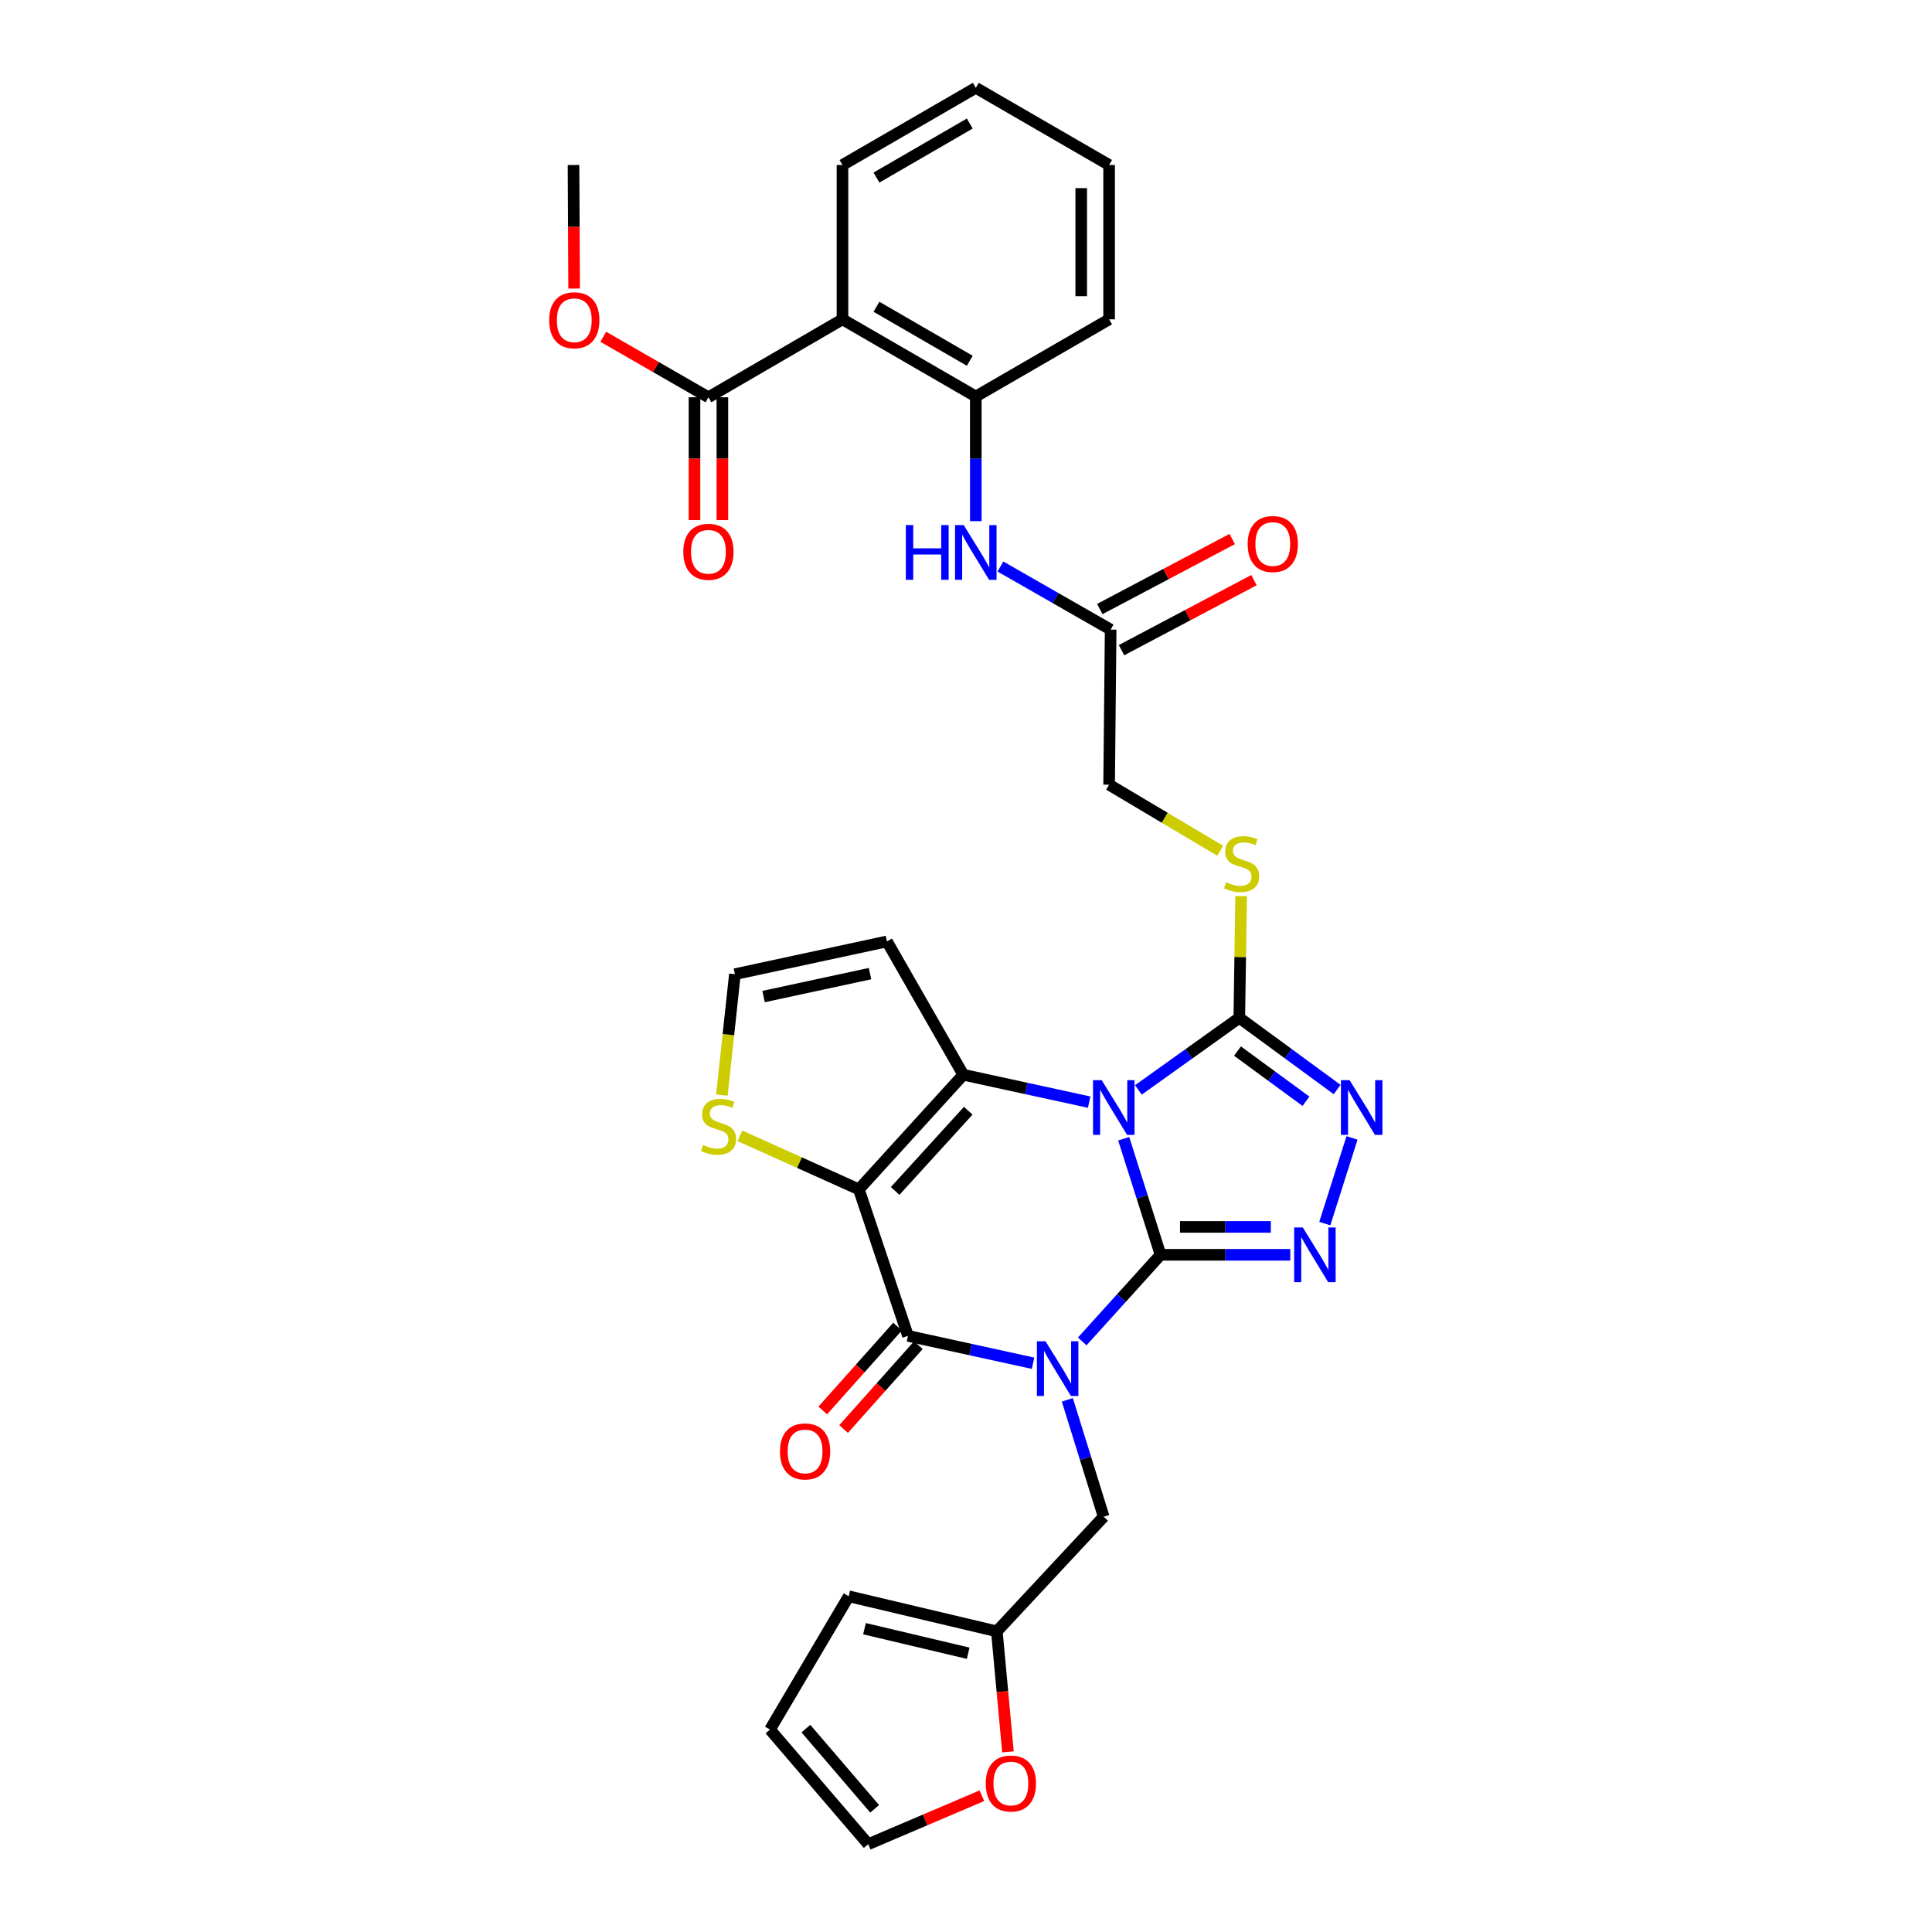 <?xml version='1.0' encoding='iso-8859-1'?>
<svg version='1.1' baseProfile='full'
              xmlns='http://www.w3.org/2000/svg'
                      xmlns:rdkit='http://www.rdkit.org/xml'
                      xmlns:xlink='http://www.w3.org/1999/xlink'
                  xml:space='preserve'
width='1000px' height='1000px' viewBox='0 0 1000 1000'>
<!-- END OF HEADER -->
<rect style='opacity:1.0;fill:#FFFFFF;stroke:none' width='1000' height='1000' x='0' y='0'> </rect>
<path class='bond-0' d='M 600.698,649.485 L 591.16,619.444' style='fill:none;fill-rule:evenodd;stroke:#000000;stroke-width:6px;stroke-linecap:butt;stroke-linejoin:miter;stroke-opacity:1' />
<path class='bond-0' d='M 591.16,619.444 L 581.622,589.402' style='fill:none;fill-rule:evenodd;stroke:#0000FF;stroke-width:6px;stroke-linecap:butt;stroke-linejoin:miter;stroke-opacity:1' />
<path class='bond-1' d='M 600.698,649.485 L 580.428,671.901' style='fill:none;fill-rule:evenodd;stroke:#000000;stroke-width:6px;stroke-linecap:butt;stroke-linejoin:miter;stroke-opacity:1' />
<path class='bond-1' d='M 580.428,671.901 L 560.158,694.318' style='fill:none;fill-rule:evenodd;stroke:#0000FF;stroke-width:6px;stroke-linecap:butt;stroke-linejoin:miter;stroke-opacity:1' />
<path class='bond-5' d='M 600.698,649.485 L 634.272,649.485' style='fill:none;fill-rule:evenodd;stroke:#000000;stroke-width:6px;stroke-linecap:butt;stroke-linejoin:miter;stroke-opacity:1' />
<path class='bond-5' d='M 634.272,649.485 L 667.846,649.485' style='fill:none;fill-rule:evenodd;stroke:#0000FF;stroke-width:6px;stroke-linecap:butt;stroke-linejoin:miter;stroke-opacity:1' />
<path class='bond-5' d='M 610.77,635.044 L 634.272,635.044' style='fill:none;fill-rule:evenodd;stroke:#000000;stroke-width:6px;stroke-linecap:butt;stroke-linejoin:miter;stroke-opacity:1' />
<path class='bond-5' d='M 634.272,635.044 L 657.774,635.044' style='fill:none;fill-rule:evenodd;stroke:#0000FF;stroke-width:6px;stroke-linecap:butt;stroke-linejoin:miter;stroke-opacity:1' />
<path class='bond-3' d='M 563.759,570.47 L 531.178,563.376' style='fill:none;fill-rule:evenodd;stroke:#0000FF;stroke-width:6px;stroke-linecap:butt;stroke-linejoin:miter;stroke-opacity:1' />
<path class='bond-3' d='M 531.178,563.376 L 498.596,556.282' style='fill:none;fill-rule:evenodd;stroke:#000000;stroke-width:6px;stroke-linecap:butt;stroke-linejoin:miter;stroke-opacity:1' />
<path class='bond-6' d='M 589.228,564.142 L 615.345,545.482' style='fill:none;fill-rule:evenodd;stroke:#0000FF;stroke-width:6px;stroke-linecap:butt;stroke-linejoin:miter;stroke-opacity:1' />
<path class='bond-6' d='M 615.345,545.482 L 641.463,526.821' style='fill:none;fill-rule:evenodd;stroke:#000000;stroke-width:6px;stroke-linecap:butt;stroke-linejoin:miter;stroke-opacity:1' />
<path class='bond-4' d='M 534.71,705.608 L 502.336,698.527' style='fill:none;fill-rule:evenodd;stroke:#0000FF;stroke-width:6px;stroke-linecap:butt;stroke-linejoin:miter;stroke-opacity:1' />
<path class='bond-4' d='M 502.336,698.527 L 469.962,691.446' style='fill:none;fill-rule:evenodd;stroke:#000000;stroke-width:6px;stroke-linecap:butt;stroke-linejoin:miter;stroke-opacity:1' />
<path class='bond-11' d='M 552.456,724.558 L 561.854,754.808' style='fill:none;fill-rule:evenodd;stroke:#0000FF;stroke-width:6px;stroke-linecap:butt;stroke-linejoin:miter;stroke-opacity:1' />
<path class='bond-11' d='M 561.854,754.808 L 571.253,785.059' style='fill:none;fill-rule:evenodd;stroke:#000000;stroke-width:6px;stroke-linecap:butt;stroke-linejoin:miter;stroke-opacity:1' />
<path class='bond-2' d='M 444.545,615.612 L 469.962,691.446' style='fill:none;fill-rule:evenodd;stroke:#000000;stroke-width:6px;stroke-linecap:butt;stroke-linejoin:miter;stroke-opacity:1' />
<path class='bond-9' d='M 444.545,615.612 L 413.761,601.753' style='fill:none;fill-rule:evenodd;stroke:#000000;stroke-width:6px;stroke-linecap:butt;stroke-linejoin:miter;stroke-opacity:1' />
<path class='bond-9' d='M 413.761,601.753 L 382.976,587.894' style='fill:none;fill-rule:evenodd;stroke:#CCCC00;stroke-width:6px;stroke-linecap:butt;stroke-linejoin:miter;stroke-opacity:1' />
<path class='bond-33' d='M 444.545,615.612 L 498.596,556.282' style='fill:none;fill-rule:evenodd;stroke:#000000;stroke-width:6px;stroke-linecap:butt;stroke-linejoin:miter;stroke-opacity:1' />
<path class='bond-33' d='M 463.328,616.438 L 501.164,574.907' style='fill:none;fill-rule:evenodd;stroke:#000000;stroke-width:6px;stroke-linecap:butt;stroke-linejoin:miter;stroke-opacity:1' />
<path class='bond-12' d='M 498.596,556.282 L 459.083,487.283' style='fill:none;fill-rule:evenodd;stroke:#000000;stroke-width:6px;stroke-linecap:butt;stroke-linejoin:miter;stroke-opacity:1' />
<path class='bond-19' d='M 464.572,686.64 L 445.22,708.346' style='fill:none;fill-rule:evenodd;stroke:#000000;stroke-width:6px;stroke-linecap:butt;stroke-linejoin:miter;stroke-opacity:1' />
<path class='bond-19' d='M 445.22,708.346 L 425.867,730.051' style='fill:none;fill-rule:evenodd;stroke:#FF0000;stroke-width:6px;stroke-linecap:butt;stroke-linejoin:miter;stroke-opacity:1' />
<path class='bond-19' d='M 475.352,696.251 L 455.999,717.957' style='fill:none;fill-rule:evenodd;stroke:#000000;stroke-width:6px;stroke-linecap:butt;stroke-linejoin:miter;stroke-opacity:1' />
<path class='bond-19' d='M 455.999,717.957 L 436.646,739.662' style='fill:none;fill-rule:evenodd;stroke:#FF0000;stroke-width:6px;stroke-linecap:butt;stroke-linejoin:miter;stroke-opacity:1' />
<path class='bond-7' d='M 685.717,633.325 L 699.805,588.978' style='fill:none;fill-rule:evenodd;stroke:#0000FF;stroke-width:6px;stroke-linecap:butt;stroke-linejoin:miter;stroke-opacity:1' />
<path class='bond-15' d='M 641.463,526.821 L 641.934,495.317' style='fill:none;fill-rule:evenodd;stroke:#000000;stroke-width:6px;stroke-linecap:butt;stroke-linejoin:miter;stroke-opacity:1' />
<path class='bond-15' d='M 641.934,495.317 L 642.405,463.813' style='fill:none;fill-rule:evenodd;stroke:#CCCC00;stroke-width:6px;stroke-linecap:butt;stroke-linejoin:miter;stroke-opacity:1' />
<path class='bond-34' d='M 641.463,526.821 L 666.782,545.377' style='fill:none;fill-rule:evenodd;stroke:#000000;stroke-width:6px;stroke-linecap:butt;stroke-linejoin:miter;stroke-opacity:1' />
<path class='bond-34' d='M 666.782,545.377 L 692.101,563.933' style='fill:none;fill-rule:evenodd;stroke:#0000FF;stroke-width:6px;stroke-linecap:butt;stroke-linejoin:miter;stroke-opacity:1' />
<path class='bond-34' d='M 640.522,544.036 L 658.245,557.025' style='fill:none;fill-rule:evenodd;stroke:#000000;stroke-width:6px;stroke-linecap:butt;stroke-linejoin:miter;stroke-opacity:1' />
<path class='bond-34' d='M 658.245,557.025 L 675.969,570.014' style='fill:none;fill-rule:evenodd;stroke:#0000FF;stroke-width:6px;stroke-linecap:butt;stroke-linejoin:miter;stroke-opacity:1' />
<path class='bond-8' d='M 436.065,165.287 L 505.071,205.225' style='fill:none;fill-rule:evenodd;stroke:#000000;stroke-width:6px;stroke-linecap:butt;stroke-linejoin:miter;stroke-opacity:1' />
<path class='bond-8' d='M 453.65,158.779 L 501.954,186.736' style='fill:none;fill-rule:evenodd;stroke:#000000;stroke-width:6px;stroke-linecap:butt;stroke-linejoin:miter;stroke-opacity:1' />
<path class='bond-13' d='M 436.065,165.287 L 366.681,205.627' style='fill:none;fill-rule:evenodd;stroke:#000000;stroke-width:6px;stroke-linecap:butt;stroke-linejoin:miter;stroke-opacity:1' />
<path class='bond-28' d='M 436.065,165.287 L 436.065,85.401' style='fill:none;fill-rule:evenodd;stroke:#000000;stroke-width:6px;stroke-linecap:butt;stroke-linejoin:miter;stroke-opacity:1' />
<path class='bond-35' d='M 373.64,566.812 L 377.012,535.524' style='fill:none;fill-rule:evenodd;stroke:#CCCC00;stroke-width:6px;stroke-linecap:butt;stroke-linejoin:miter;stroke-opacity:1' />
<path class='bond-35' d='M 377.012,535.524 L 380.385,504.236' style='fill:none;fill-rule:evenodd;stroke:#000000;stroke-width:6px;stroke-linecap:butt;stroke-linejoin:miter;stroke-opacity:1' />
<path class='bond-10' d='M 505.071,205.225 L 505.071,237.492' style='fill:none;fill-rule:evenodd;stroke:#000000;stroke-width:6px;stroke-linecap:butt;stroke-linejoin:miter;stroke-opacity:1' />
<path class='bond-10' d='M 505.071,237.492 L 505.071,269.759' style='fill:none;fill-rule:evenodd;stroke:#0000FF;stroke-width:6px;stroke-linecap:butt;stroke-linejoin:miter;stroke-opacity:1' />
<path class='bond-29' d='M 505.071,205.225 L 574.077,165.287' style='fill:none;fill-rule:evenodd;stroke:#000000;stroke-width:6px;stroke-linecap:butt;stroke-linejoin:miter;stroke-opacity:1' />
<path class='bond-16' d='M 571.253,785.059 L 515.958,844.389' style='fill:none;fill-rule:evenodd;stroke:#000000;stroke-width:6px;stroke-linecap:butt;stroke-linejoin:miter;stroke-opacity:1' />
<path class='bond-18' d='M 459.083,487.283 L 380.385,504.236' style='fill:none;fill-rule:evenodd;stroke:#000000;stroke-width:6px;stroke-linecap:butt;stroke-linejoin:miter;stroke-opacity:1' />
<path class='bond-18' d='M 450.319,503.944 L 395.231,515.811' style='fill:none;fill-rule:evenodd;stroke:#000000;stroke-width:6px;stroke-linecap:butt;stroke-linejoin:miter;stroke-opacity:1' />
<path class='bond-21' d='M 359.461,205.627 L 359.461,237.419' style='fill:none;fill-rule:evenodd;stroke:#000000;stroke-width:6px;stroke-linecap:butt;stroke-linejoin:miter;stroke-opacity:1' />
<path class='bond-21' d='M 359.461,237.419 L 359.461,269.21' style='fill:none;fill-rule:evenodd;stroke:#FF0000;stroke-width:6px;stroke-linecap:butt;stroke-linejoin:miter;stroke-opacity:1' />
<path class='bond-21' d='M 373.902,205.627 L 373.902,237.419' style='fill:none;fill-rule:evenodd;stroke:#000000;stroke-width:6px;stroke-linecap:butt;stroke-linejoin:miter;stroke-opacity:1' />
<path class='bond-21' d='M 373.902,237.419 L 373.902,269.21' style='fill:none;fill-rule:evenodd;stroke:#FF0000;stroke-width:6px;stroke-linecap:butt;stroke-linejoin:miter;stroke-opacity:1' />
<path class='bond-27' d='M 366.681,205.627 L 339.467,189.969' style='fill:none;fill-rule:evenodd;stroke:#000000;stroke-width:6px;stroke-linecap:butt;stroke-linejoin:miter;stroke-opacity:1' />
<path class='bond-27' d='M 339.467,189.969 L 312.253,174.311' style='fill:none;fill-rule:evenodd;stroke:#FF0000;stroke-width:6px;stroke-linecap:butt;stroke-linejoin:miter;stroke-opacity:1' />
<path class='bond-14' d='M 517.821,293.234 L 546.346,309.559' style='fill:none;fill-rule:evenodd;stroke:#0000FF;stroke-width:6px;stroke-linecap:butt;stroke-linejoin:miter;stroke-opacity:1' />
<path class='bond-14' d='M 546.346,309.559 L 574.871,325.884' style='fill:none;fill-rule:evenodd;stroke:#000000;stroke-width:6px;stroke-linecap:butt;stroke-linejoin:miter;stroke-opacity:1' />
<path class='bond-26' d='M 631.583,440.351 L 602.83,423.257' style='fill:none;fill-rule:evenodd;stroke:#CCCC00;stroke-width:6px;stroke-linecap:butt;stroke-linejoin:miter;stroke-opacity:1' />
<path class='bond-26' d='M 602.83,423.257 L 574.077,406.162' style='fill:none;fill-rule:evenodd;stroke:#000000;stroke-width:6px;stroke-linecap:butt;stroke-linejoin:miter;stroke-opacity:1' />
<path class='bond-20' d='M 515.958,844.389 L 518.84,875.578' style='fill:none;fill-rule:evenodd;stroke:#000000;stroke-width:6px;stroke-linecap:butt;stroke-linejoin:miter;stroke-opacity:1' />
<path class='bond-20' d='M 518.84,875.578 L 521.721,906.768' style='fill:none;fill-rule:evenodd;stroke:#FF0000;stroke-width:6px;stroke-linecap:butt;stroke-linejoin:miter;stroke-opacity:1' />
<path class='bond-22' d='M 515.958,844.389 L 439.29,826.233' style='fill:none;fill-rule:evenodd;stroke:#000000;stroke-width:6px;stroke-linecap:butt;stroke-linejoin:miter;stroke-opacity:1' />
<path class='bond-22' d='M 501.13,855.718 L 447.462,843.009' style='fill:none;fill-rule:evenodd;stroke:#000000;stroke-width:6px;stroke-linecap:butt;stroke-linejoin:miter;stroke-opacity:1' />
<path class='bond-17' d='M 574.871,325.884 L 574.077,406.162' style='fill:none;fill-rule:evenodd;stroke:#000000;stroke-width:6px;stroke-linecap:butt;stroke-linejoin:miter;stroke-opacity:1' />
<path class='bond-25' d='M 580.497,336.523 L 614.771,318.4' style='fill:none;fill-rule:evenodd;stroke:#000000;stroke-width:6px;stroke-linecap:butt;stroke-linejoin:miter;stroke-opacity:1' />
<path class='bond-25' d='M 614.771,318.4 L 649.045,300.276' style='fill:none;fill-rule:evenodd;stroke:#FF0000;stroke-width:6px;stroke-linecap:butt;stroke-linejoin:miter;stroke-opacity:1' />
<path class='bond-25' d='M 569.246,315.245 L 603.52,297.122' style='fill:none;fill-rule:evenodd;stroke:#000000;stroke-width:6px;stroke-linecap:butt;stroke-linejoin:miter;stroke-opacity:1' />
<path class='bond-25' d='M 603.52,297.122 L 637.794,278.999' style='fill:none;fill-rule:evenodd;stroke:#FF0000;stroke-width:6px;stroke-linecap:butt;stroke-linejoin:miter;stroke-opacity:1' />
<path class='bond-23' d='M 508.22,929.462 L 478.806,942.004' style='fill:none;fill-rule:evenodd;stroke:#FF0000;stroke-width:6px;stroke-linecap:butt;stroke-linejoin:miter;stroke-opacity:1' />
<path class='bond-23' d='M 478.806,942.004 L 449.391,954.545' style='fill:none;fill-rule:evenodd;stroke:#000000;stroke-width:6px;stroke-linecap:butt;stroke-linejoin:miter;stroke-opacity:1' />
<path class='bond-24' d='M 439.29,826.233 L 398.541,895.223' style='fill:none;fill-rule:evenodd;stroke:#000000;stroke-width:6px;stroke-linecap:butt;stroke-linejoin:miter;stroke-opacity:1' />
<path class='bond-36' d='M 449.391,954.545 L 398.541,895.223' style='fill:none;fill-rule:evenodd;stroke:#000000;stroke-width:6px;stroke-linecap:butt;stroke-linejoin:miter;stroke-opacity:1' />
<path class='bond-36' d='M 452.728,936.248 L 417.133,894.723' style='fill:none;fill-rule:evenodd;stroke:#000000;stroke-width:6px;stroke-linecap:butt;stroke-linejoin:miter;stroke-opacity:1' />
<path class='bond-30' d='M 297.168,149.353 L 297.009,117.377' style='fill:none;fill-rule:evenodd;stroke:#FF0000;stroke-width:6px;stroke-linecap:butt;stroke-linejoin:miter;stroke-opacity:1' />
<path class='bond-30' d='M 297.009,117.377 L 296.849,85.401' style='fill:none;fill-rule:evenodd;stroke:#000000;stroke-width:6px;stroke-linecap:butt;stroke-linejoin:miter;stroke-opacity:1' />
<path class='bond-31' d='M 436.065,85.401 L 505.071,45.455' style='fill:none;fill-rule:evenodd;stroke:#000000;stroke-width:6px;stroke-linecap:butt;stroke-linejoin:miter;stroke-opacity:1' />
<path class='bond-31' d='M 453.651,91.908 L 501.955,63.945' style='fill:none;fill-rule:evenodd;stroke:#000000;stroke-width:6px;stroke-linecap:butt;stroke-linejoin:miter;stroke-opacity:1' />
<path class='bond-32' d='M 574.077,165.287 L 574.077,85.401' style='fill:none;fill-rule:evenodd;stroke:#000000;stroke-width:6px;stroke-linecap:butt;stroke-linejoin:miter;stroke-opacity:1' />
<path class='bond-32' d='M 559.636,153.304 L 559.636,97.384' style='fill:none;fill-rule:evenodd;stroke:#000000;stroke-width:6px;stroke-linecap:butt;stroke-linejoin:miter;stroke-opacity:1' />
<path class='bond-37' d='M 505.071,45.455 L 574.077,85.401' style='fill:none;fill-rule:evenodd;stroke:#000000;stroke-width:6px;stroke-linecap:butt;stroke-linejoin:miter;stroke-opacity:1' />
<path  class='atom-1' d='M 570.232 559.082
L 579.512 574.082
Q 580.432 575.562, 581.912 578.242
Q 583.392 580.922, 583.472 581.082
L 583.472 559.082
L 587.232 559.082
L 587.232 587.402
L 583.352 587.402
L 573.392 571.002
Q 572.232 569.082, 570.992 566.882
Q 569.792 564.682, 569.432 564.002
L 569.432 587.402
L 565.752 587.402
L 565.752 559.082
L 570.232 559.082
' fill='#0000FF'/>
<path  class='atom-2' d='M 541.173 694.23
L 550.453 709.23
Q 551.373 710.71, 552.853 713.39
Q 554.333 716.07, 554.413 716.23
L 554.413 694.23
L 558.173 694.23
L 558.173 722.55
L 554.293 722.55
L 544.333 706.15
Q 543.173 704.23, 541.933 702.03
Q 540.733 699.83, 540.373 699.15
L 540.373 722.55
L 536.693 722.55
L 536.693 694.23
L 541.173 694.23
' fill='#0000FF'/>
<path  class='atom-6' d='M 674.323 635.325
L 683.603 650.325
Q 684.523 651.805, 686.003 654.485
Q 687.483 657.165, 687.563 657.325
L 687.563 635.325
L 691.323 635.325
L 691.323 663.645
L 687.443 663.645
L 677.483 647.245
Q 676.323 645.325, 675.083 643.125
Q 673.883 640.925, 673.523 640.245
L 673.523 663.645
L 669.843 663.645
L 669.843 635.325
L 674.323 635.325
' fill='#0000FF'/>
<path  class='atom-8' d='M 698.545 559.082
L 707.825 574.082
Q 708.745 575.562, 710.225 578.242
Q 711.705 580.922, 711.785 581.082
L 711.785 559.082
L 715.545 559.082
L 715.545 587.402
L 711.665 587.402
L 701.705 571.002
Q 700.545 569.082, 699.305 566.882
Q 698.105 564.682, 697.745 564.002
L 697.745 587.402
L 694.065 587.402
L 694.065 559.082
L 698.545 559.082
' fill='#0000FF'/>
<path  class='atom-10' d='M 363.904 592.63
Q 364.224 592.75, 365.544 593.31
Q 366.864 593.87, 368.304 594.23
Q 369.784 594.55, 371.224 594.55
Q 373.904 594.55, 375.464 593.27
Q 377.024 591.95, 377.024 589.67
Q 377.024 588.11, 376.224 587.15
Q 375.464 586.19, 374.264 585.67
Q 373.064 585.15, 371.064 584.55
Q 368.544 583.79, 367.024 583.07
Q 365.544 582.35, 364.464 580.83
Q 363.424 579.31, 363.424 576.75
Q 363.424 573.19, 365.824 570.99
Q 368.264 568.79, 373.064 568.79
Q 376.344 568.79, 380.064 570.35
L 379.144 573.43
Q 375.744 572.03, 373.184 572.03
Q 370.424 572.03, 368.904 573.19
Q 367.384 574.31, 367.424 576.27
Q 367.424 577.79, 368.184 578.71
Q 368.984 579.63, 370.104 580.15
Q 371.264 580.67, 373.184 581.27
Q 375.744 582.07, 377.264 582.87
Q 378.784 583.67, 379.864 585.31
Q 380.984 586.91, 380.984 589.67
Q 380.984 593.59, 378.344 595.71
Q 375.744 597.79, 371.384 597.79
Q 368.864 597.79, 366.944 597.23
Q 365.064 596.71, 362.824 595.79
L 363.904 592.63
' fill='#CCCC00'/>
<path  class='atom-15' d='M 468.851 271.777
L 472.691 271.777
L 472.691 283.817
L 487.171 283.817
L 487.171 271.777
L 491.011 271.777
L 491.011 300.097
L 487.171 300.097
L 487.171 287.017
L 472.691 287.017
L 472.691 300.097
L 468.851 300.097
L 468.851 271.777
' fill='#0000FF'/>
<path  class='atom-15' d='M 498.811 271.777
L 508.091 286.777
Q 509.011 288.257, 510.491 290.937
Q 511.971 293.617, 512.051 293.777
L 512.051 271.777
L 515.811 271.777
L 515.811 300.097
L 511.931 300.097
L 501.971 283.697
Q 500.811 281.777, 499.571 279.577
Q 498.371 277.377, 498.011 276.697
L 498.011 300.097
L 494.331 300.097
L 494.331 271.777
L 498.811 271.777
' fill='#0000FF'/>
<path  class='atom-16' d='M 634.658 456.656
Q 634.978 456.776, 636.298 457.336
Q 637.618 457.896, 639.058 458.256
Q 640.538 458.576, 641.978 458.576
Q 644.658 458.576, 646.218 457.296
Q 647.778 455.976, 647.778 453.696
Q 647.778 452.136, 646.978 451.176
Q 646.218 450.216, 645.018 449.696
Q 643.818 449.176, 641.818 448.576
Q 639.298 447.816, 637.778 447.096
Q 636.298 446.376, 635.218 444.856
Q 634.178 443.336, 634.178 440.776
Q 634.178 437.216, 636.578 435.016
Q 639.018 432.816, 643.818 432.816
Q 647.098 432.816, 650.818 434.376
L 649.898 437.456
Q 646.498 436.056, 643.938 436.056
Q 641.178 436.056, 639.658 437.216
Q 638.138 438.336, 638.178 440.296
Q 638.178 441.816, 638.938 442.736
Q 639.738 443.656, 640.858 444.176
Q 642.018 444.696, 643.938 445.296
Q 646.498 446.096, 648.018 446.896
Q 649.538 447.696, 650.618 449.336
Q 651.738 450.936, 651.738 453.696
Q 651.738 457.616, 649.098 459.736
Q 646.498 461.816, 642.138 461.816
Q 639.618 461.816, 637.698 461.256
Q 635.818 460.736, 633.578 459.816
L 634.658 456.656
' fill='#CCCC00'/>
<path  class='atom-20' d='M 403.705 751.257
Q 403.705 744.457, 407.065 740.657
Q 410.425 736.857, 416.705 736.857
Q 422.985 736.857, 426.345 740.657
Q 429.705 744.457, 429.705 751.257
Q 429.705 758.137, 426.305 762.057
Q 422.905 765.937, 416.705 765.937
Q 410.465 765.937, 407.065 762.057
Q 403.705 758.177, 403.705 751.257
M 416.705 762.737
Q 421.025 762.737, 423.345 759.857
Q 425.705 756.937, 425.705 751.257
Q 425.705 745.697, 423.345 742.897
Q 421.025 740.057, 416.705 740.057
Q 412.385 740.057, 410.025 742.857
Q 407.705 745.657, 407.705 751.257
Q 407.705 756.977, 410.025 759.857
Q 412.385 762.737, 416.705 762.737
' fill='#FF0000'/>
<path  class='atom-21' d='M 510.227 923.143
Q 510.227 916.343, 513.587 912.543
Q 516.947 908.743, 523.227 908.743
Q 529.507 908.743, 532.867 912.543
Q 536.227 916.343, 536.227 923.143
Q 536.227 930.023, 532.827 933.943
Q 529.427 937.823, 523.227 937.823
Q 516.987 937.823, 513.587 933.943
Q 510.227 930.063, 510.227 923.143
M 523.227 934.623
Q 527.547 934.623, 529.867 931.743
Q 532.227 928.823, 532.227 923.143
Q 532.227 917.583, 529.867 914.783
Q 527.547 911.943, 523.227 911.943
Q 518.907 911.943, 516.547 914.743
Q 514.227 917.543, 514.227 923.143
Q 514.227 928.863, 516.547 931.743
Q 518.907 934.623, 523.227 934.623
' fill='#FF0000'/>
<path  class='atom-22' d='M 353.681 285.608
Q 353.681 278.808, 357.041 275.008
Q 360.401 271.208, 366.681 271.208
Q 372.961 271.208, 376.321 275.008
Q 379.681 278.808, 379.681 285.608
Q 379.681 292.488, 376.281 296.408
Q 372.881 300.288, 366.681 300.288
Q 360.441 300.288, 357.041 296.408
Q 353.681 292.528, 353.681 285.608
M 366.681 297.088
Q 371.001 297.088, 373.321 294.208
Q 375.681 291.288, 375.681 285.608
Q 375.681 280.048, 373.321 277.248
Q 371.001 274.408, 366.681 274.408
Q 362.361 274.408, 360.001 277.208
Q 357.681 280.008, 357.681 285.608
Q 357.681 291.328, 360.001 294.208
Q 362.361 297.088, 366.681 297.088
' fill='#FF0000'/>
<path  class='atom-26' d='M 645.792 281.588
Q 645.792 274.788, 649.152 270.988
Q 652.512 267.188, 658.792 267.188
Q 665.072 267.188, 668.432 270.988
Q 671.792 274.788, 671.792 281.588
Q 671.792 288.468, 668.392 292.388
Q 664.992 296.268, 658.792 296.268
Q 652.552 296.268, 649.152 292.388
Q 645.792 288.508, 645.792 281.588
M 658.792 293.068
Q 663.112 293.068, 665.432 290.188
Q 667.792 287.268, 667.792 281.588
Q 667.792 276.028, 665.432 273.228
Q 663.112 270.388, 658.792 270.388
Q 654.472 270.388, 652.112 273.188
Q 649.792 275.988, 649.792 281.588
Q 649.792 287.308, 652.112 290.188
Q 654.472 293.068, 658.792 293.068
' fill='#FF0000'/>
<path  class='atom-28' d='M 284.25 165.76
Q 284.25 158.96, 287.61 155.16
Q 290.97 151.36, 297.25 151.36
Q 303.53 151.36, 306.89 155.16
Q 310.25 158.96, 310.25 165.76
Q 310.25 172.64, 306.85 176.56
Q 303.45 180.44, 297.25 180.44
Q 291.01 180.44, 287.61 176.56
Q 284.25 172.68, 284.25 165.76
M 297.25 177.24
Q 301.57 177.24, 303.89 174.36
Q 306.25 171.44, 306.25 165.76
Q 306.25 160.2, 303.89 157.4
Q 301.57 154.56, 297.25 154.56
Q 292.93 154.56, 290.57 157.36
Q 288.25 160.16, 288.25 165.76
Q 288.25 171.48, 290.57 174.36
Q 292.93 177.24, 297.25 177.24
' fill='#FF0000'/>
</svg>
